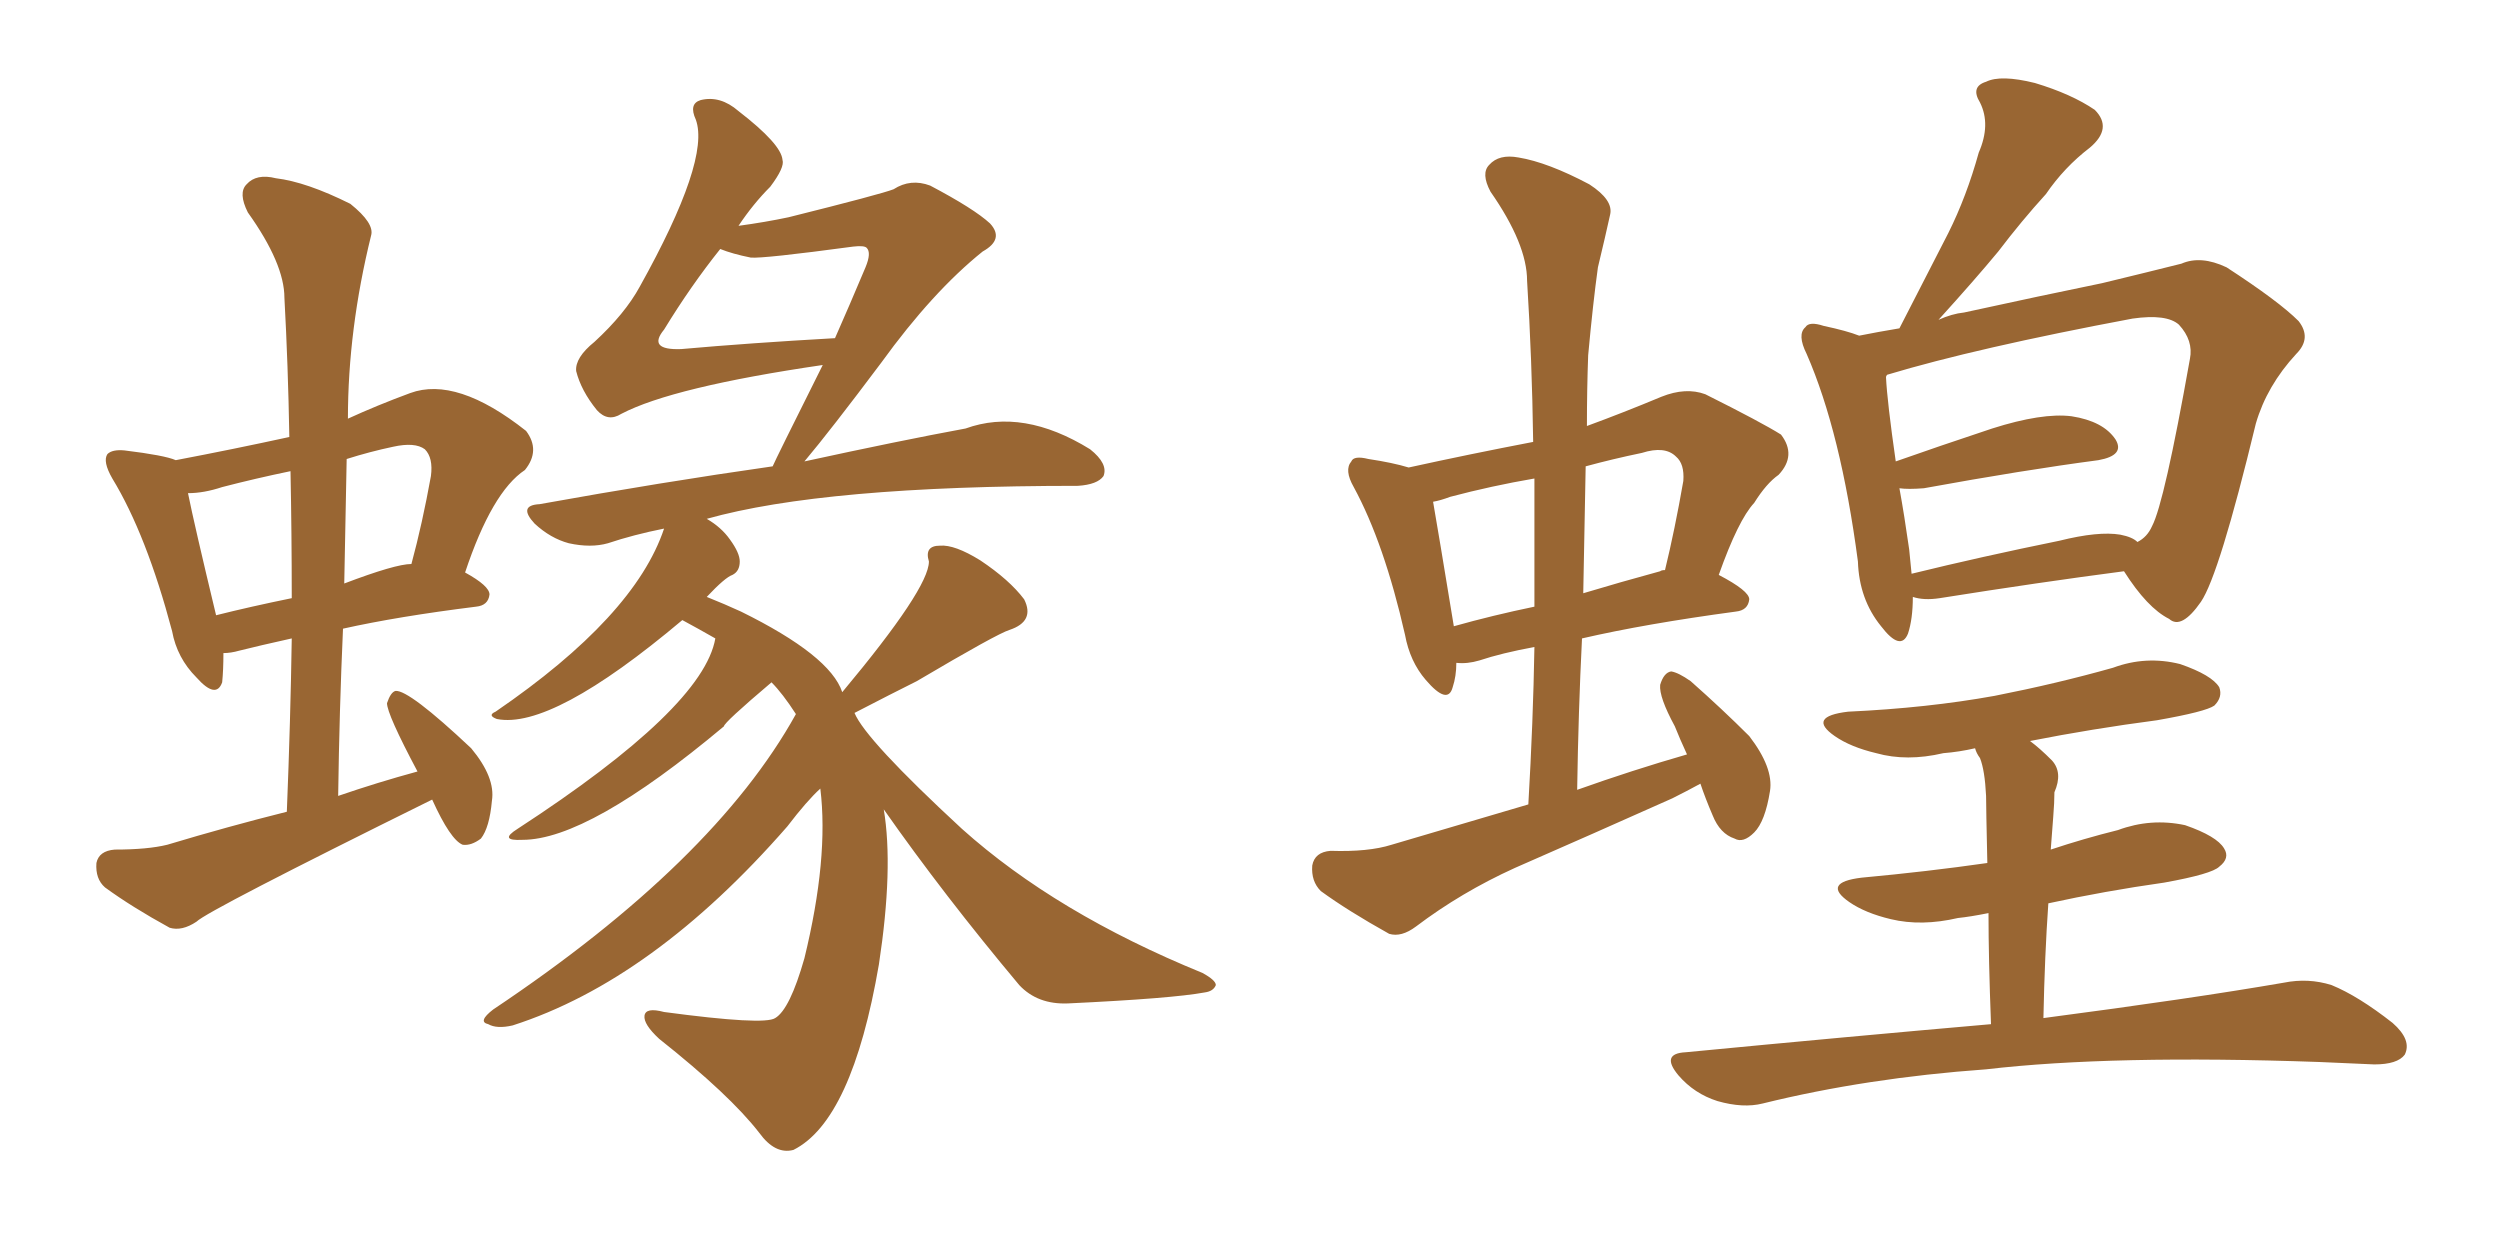 <svg xmlns="http://www.w3.org/2000/svg" xmlns:xlink="http://www.w3.org/1999/xlink" width="300" height="150"><path fill="#996633" padding="10" d="M106.05 97.12L106.05 97.12Q107.23 104.15 105.47 115.72L105.47 115.72Q102.25 134.47 95.21 137.99L95.21 137.99Q93.02 138.57 91.11 135.94L91.11 135.94Q87.60 131.40 79.10 124.66L79.10 124.66Q77.20 122.90 77.34 121.88L77.34 121.88Q77.49 120.85 79.69 121.44L79.69 121.44Q91.70 123.05 93.02 122.17L93.02 122.17Q94.78 121.14 96.53 114.99L96.53 114.99Q99.46 102.98 98.44 94.63L98.44 94.63Q96.83 96.09 94.48 99.17L94.48 99.17Q78.37 117.63 61.52 123.05L61.52 123.05Q59.62 123.49 58.59 122.90L58.59 122.90Q57.28 122.61 59.18 121.14L59.18 121.14Q85.69 103.42 95.51 85.69L95.51 85.69Q93.90 83.20 92.58 81.88L92.58 81.88Q86.87 86.72 86.87 87.16L86.87 87.16Q70.61 100.78 62.70 100.78L62.70 100.78Q59.77 100.93 62.11 99.46L62.11 99.46Q84.38 84.96 85.84 76.61L85.84 76.61Q83.79 75.44 81.88 74.41L81.88 74.41Q66.21 87.60 59.62 86.28L59.62 86.28Q58.45 85.84 59.47 85.40L59.47 85.40Q76.17 73.97 79.69 63.43L79.69 63.43Q76.03 64.16 72.95 65.19L72.95 65.19Q70.90 65.77 68.26 65.19L68.26 65.19Q66.06 64.60 64.16 62.84L64.16 62.84Q62.11 60.64 64.75 60.50L64.75 60.50Q79.39 57.86 92.72 55.96L92.72 55.96Q93.02 55.22 98.73 43.80L98.73 43.80Q80.71 46.44 74.56 49.66L74.56 49.66Q72.95 50.68 71.63 49.22L71.63 49.22Q69.73 46.88 69.14 44.53L69.14 44.53Q68.99 42.92 71.34 41.02L71.34 41.02Q75 37.65 76.76 34.42L76.76 34.42Q85.25 19.19 83.50 14.36L83.50 14.36Q82.62 12.45 84.08 12.01L84.08 12.01Q86.43 11.43 88.62 13.33L88.62 13.33Q93.75 17.29 93.90 19.19L93.90 19.19Q94.19 20.07 92.43 22.41L92.43 22.41Q90.38 24.46 88.62 27.10L88.62 27.10Q91.85 26.66 94.63 26.07L94.63 26.07Q105.76 23.29 107.23 22.71L107.23 22.71Q109.28 21.39 111.62 22.27L111.62 22.27Q116.89 25.05 118.80 26.81L118.80 26.81Q120.56 28.71 117.92 30.18L117.92 30.18Q111.91 35.01 105.76 43.51L105.76 43.51Q99.61 51.71 96.53 55.37L96.53 55.37Q107.96 52.88 115.87 51.42L115.87 51.42Q122.75 48.93 130.81 53.91L130.81 53.91Q133.01 55.66 132.42 57.13L132.42 57.13Q131.69 58.15 129.35 58.30L129.35 58.30Q98.88 58.30 84.81 62.26L84.81 62.26Q86.57 63.28 87.60 64.75L87.60 64.75Q88.77 66.36 88.77 67.38L88.77 67.38Q88.77 68.55 87.89 68.99L87.89 68.99Q87.01 69.29 84.81 71.63L84.81 71.63Q87.01 72.51 88.92 73.39L88.92 73.39Q99.61 78.66 101.07 83.06L101.07 83.06Q111.47 70.61 111.47 67.38L111.47 67.38Q110.89 65.48 112.79 65.48L112.79 65.48Q114.55 65.33 117.63 67.24L117.63 67.24Q121.14 69.58 122.90 71.92L122.90 71.92Q124.22 74.56 121.14 75.59L121.14 75.59Q119.68 76.03 110.01 81.74L110.01 81.74Q107.08 83.20 102.54 85.55L102.54 85.55Q103.86 88.77 115.43 99.46L115.43 99.46Q126.71 109.57 144.29 116.75L144.29 116.75Q145.90 117.63 145.90 118.21L145.90 118.21Q145.61 118.95 144.58 119.09L144.58 119.09Q140.63 119.82 128.17 120.41L128.17 120.41Q124.51 120.56 122.31 118.21L122.31 118.21Q113.23 107.37 106.05 97.12ZM90.09 30.91L90.09 30.91Q87.89 30.47 86.43 29.88L86.43 29.88Q82.91 34.28 79.69 39.55L79.69 39.55Q77.64 42.04 81.74 41.89L81.74 41.89Q89.94 41.16 100.20 40.58L100.20 40.58Q101.95 36.62 103.86 32.08L103.86 32.08Q104.59 30.32 104.00 29.74L104.00 29.74Q103.71 29.44 102.39 29.59L102.39 29.59Q91.55 31.05 90.09 30.91ZM51.86 95.95L51.86 95.95Q24.90 109.28 23.58 110.60L23.58 110.60Q21.83 111.77 20.36 111.33L20.36 111.33Q15.82 108.84 12.60 106.49L12.60 106.49Q11.43 105.47 11.57 103.56L11.57 103.56Q11.87 102.10 13.77 101.95L13.77 101.95Q17.72 101.95 20.07 101.37L20.07 101.37Q27.39 99.17 34.42 97.41L34.42 97.41Q34.86 86.43 35.01 76.61L35.01 76.61Q31.05 77.49 28.71 78.08L28.71 78.08Q27.69 78.37 26.81 78.37L26.81 78.37Q26.81 80.42 26.66 81.88L26.66 81.88Q25.93 83.94 23.58 81.30L23.58 81.30Q21.24 78.96 20.65 75.73L20.65 75.73Q17.58 64.16 13.48 57.42L13.48 57.42Q12.30 55.37 12.89 54.49L12.89 54.49Q13.48 53.91 14.94 54.05L14.94 54.05Q19.78 54.64 21.09 55.22L21.09 55.22Q27.98 53.91 34.72 52.44L34.72 52.44Q34.57 43.80 34.13 35.74L34.13 35.74Q34.13 31.64 29.74 25.49L29.74 25.49Q28.56 23.14 29.59 22.12L29.59 22.12Q30.76 20.80 33.11 21.39L33.11 21.39Q36.77 21.83 42.04 24.46L42.04 24.46Q44.97 26.81 44.53 28.27L44.53 28.27Q41.75 39.55 41.75 50.24L41.75 50.24Q45.26 48.63 49.22 47.17L49.22 47.17Q54.79 45.12 63.13 51.71L63.13 51.71Q64.89 54.05 62.99 56.40L62.99 56.40Q59.03 59.03 55.81 68.70L55.81 68.70Q58.74 70.31 58.74 71.34L58.74 71.34Q58.59 72.66 57.13 72.80L57.13 72.80Q47.75 73.97 41.16 75.44L41.16 75.44Q40.72 85.25 40.58 95.51L40.58 95.51Q45.26 93.90 50.10 92.58L50.10 92.58Q46.44 85.69 46.44 84.38L46.44 84.38Q46.88 83.06 47.46 82.91L47.46 82.91Q49.07 82.76 56.54 89.79L56.54 89.79Q59.47 93.31 59.03 96.09L59.03 96.09Q58.74 99.32 57.71 100.63L57.71 100.63Q56.54 101.51 55.52 101.37L55.52 101.37Q54.05 100.78 51.86 95.95ZM35.01 71.78L35.01 71.78Q35.01 64.01 34.86 56.54L34.86 56.54Q30.62 57.42 26.66 58.45L26.66 58.45Q24.46 59.18 22.56 59.18L22.56 59.18Q23.29 62.84 25.93 73.83L25.93 73.83Q30.03 72.80 35.01 71.78ZM41.60 55.08L41.60 55.08L41.60 55.08Q41.46 62.40 41.31 70.02L41.31 70.02Q47.46 67.68 49.37 67.68L49.37 67.68Q50.68 62.84 51.71 57.13L51.71 57.13Q52.00 54.93 50.98 53.91L50.98 53.91Q49.80 53.03 47.17 53.61L47.17 53.61Q44.38 54.20 41.60 55.08ZM204.05 94.04L204.05 94.04Q202.44 94.92 200.68 95.80L200.68 95.80Q191.16 100.05 181.79 104.15L181.79 104.15Q175.34 107.08 169.92 111.18L169.92 111.18Q168.16 112.50 166.70 112.06L166.70 112.06Q161.72 109.28 158.50 106.93L158.50 106.93Q157.32 105.76 157.47 103.86L157.47 103.86Q157.76 102.25 159.67 102.10L159.67 102.10Q164.21 102.25 166.99 101.37L166.99 101.37Q175.49 98.88 183.40 96.53L183.40 96.53Q183.98 86.57 184.13 77.64L184.13 77.64Q180.18 78.37 177.54 79.25L177.54 79.25Q176.07 79.69 174.76 79.54L174.76 79.54Q174.76 81.15 174.32 82.47L174.32 82.47Q173.73 84.67 171.09 81.59L171.09 81.59Q169.19 79.39 168.60 76.17L168.60 76.17Q166.11 65.19 162.45 58.45L162.45 58.45Q161.28 56.40 162.16 55.37L162.16 55.37Q162.45 54.64 164.21 55.08L164.21 55.08Q167.14 55.52 169.04 56.10L169.04 56.10Q176.37 54.49 183.98 53.03L183.98 53.03Q183.84 43.07 183.25 33.69L183.25 33.69Q183.25 29.30 178.86 23.00L178.86 23.00Q177.69 20.80 178.71 19.78L178.71 19.78Q179.88 18.46 182.23 18.90L182.23 18.90Q185.74 19.48 190.72 22.12L190.72 22.12Q193.65 24.02 193.21 25.78L193.21 25.78Q192.63 28.42 191.75 32.08L191.75 32.08Q191.16 36.33 190.58 42.63L190.58 42.63Q190.43 46.73 190.43 51.12L190.43 51.12Q194.82 49.51 199.37 47.61L199.37 47.61Q202.29 46.44 204.64 47.31L204.64 47.31Q211.38 50.68 213.72 52.15L213.72 52.15Q215.63 54.64 213.43 56.98L213.43 56.98Q211.96 58.01 210.50 60.35L210.50 60.35Q208.59 62.40 206.25 68.99L206.25 68.99Q209.91 70.90 209.91 71.92L209.91 71.92Q209.77 73.24 208.30 73.39L208.30 73.39Q197.46 74.85 189.84 76.61L189.84 76.61Q189.40 85.40 189.26 94.78L189.26 94.78Q195.85 92.43 202.44 90.53L202.44 90.53Q201.56 88.62 200.98 87.16L200.98 87.16Q199.07 83.64 199.22 82.18L199.22 82.18Q199.66 80.71 200.54 80.57L200.54 80.57Q201.42 80.71 202.88 81.74L202.88 81.74Q206.69 85.11 209.91 88.33L209.91 88.33Q212.84 92.14 212.40 94.92L212.40 94.92Q211.82 98.58 210.50 99.90L210.50 99.90Q209.18 101.22 208.15 100.63L208.15 100.63Q206.40 100.05 205.52 97.85L205.52 97.85Q204.64 95.80 204.05 94.04ZM184.13 72.80L184.13 72.80Q184.13 64.89 184.13 57.42L184.13 57.42Q179.00 58.30 174.02 59.62L174.02 59.62Q172.85 60.06 171.97 60.21L171.97 60.21Q172.56 63.57 174.46 75.15L174.46 75.15Q179.15 73.83 184.13 72.80ZM190.28 55.96L190.28 55.96Q190.14 63.57 189.99 71.19L189.99 71.19Q194.38 69.87 199.22 68.55L199.22 68.55Q199.37 68.41 199.80 68.41L199.80 68.41Q200.98 63.57 202.00 57.71L202.00 57.71Q202.15 55.66 201.12 54.79L201.12 54.79Q199.80 53.47 197.02 54.35L197.02 54.35Q193.51 55.08 190.28 55.96ZM229.54 71.63L229.54 71.63Q229.54 74.27 228.96 76.03L228.96 76.03Q228.08 78.22 225.73 75.15L225.73 75.15Q223.10 71.92 222.95 67.38L222.95 67.38Q220.90 51.86 216.80 42.48L216.80 42.48Q215.63 40.14 216.65 39.26L216.65 39.26Q217.09 38.53 218.85 39.11L218.85 39.11Q221.63 39.70 223.10 40.28L223.10 40.28Q225.29 39.84 227.93 39.40L227.93 39.40Q231.01 33.40 233.79 27.98L233.79 27.98Q235.99 23.58 237.45 18.31L237.45 18.31Q238.92 14.94 237.60 12.30L237.60 12.30Q236.43 10.40 238.33 9.81L238.33 9.81Q240.09 8.94 244.19 9.96L244.19 9.96Q248.58 11.28 251.37 13.18L251.37 13.18Q253.56 15.38 250.78 17.72L250.78 17.72Q247.71 20.07 245.51 23.29L245.51 23.29Q242.58 26.51 239.79 30.18L239.79 30.18Q237.01 33.54 232.62 38.38L232.62 38.38Q234.23 37.65 235.69 37.50L235.69 37.50Q245.07 35.45 252.25 33.98L252.25 33.98Q257.67 32.67 261.77 31.64L261.77 31.64Q264.11 30.62 267.19 32.08L267.19 32.08Q273.49 36.18 275.83 38.53L275.83 38.53Q277.44 40.58 275.54 42.48L275.54 42.48Q272.02 46.29 270.70 50.83L270.70 50.83L270.70 50.83Q266.31 68.99 264.11 72.22L264.11 72.22Q261.77 75.59 260.30 74.27L260.30 74.27Q257.67 72.95 254.88 68.55L254.88 68.55Q244.78 69.87 232.76 71.78L232.76 71.78Q230.86 72.07 229.54 71.63ZM254.44 64.16L254.44 64.16Q255.91 64.45 256.49 65.04L256.49 65.04Q257.67 64.45 258.25 63.13L258.25 63.13Q259.72 60.35 262.79 43.07L262.79 43.07Q263.23 40.87 261.47 38.96L261.47 38.96Q260.01 37.65 255.91 38.23L255.91 38.23Q237.16 41.75 226.46 44.97L226.46 44.97Q226.32 45.12 226.32 45.26L226.32 45.26Q226.46 48.19 227.49 55.37L227.49 55.37Q232.47 53.61 239.06 51.42L239.06 51.42Q245.07 49.51 248.58 49.95L248.58 49.95Q252.39 50.54 253.86 52.73L253.86 52.73Q255.03 54.64 251.81 55.22L251.81 55.22Q242.87 56.40 230.86 58.59L230.86 58.59Q228.96 58.74 227.93 58.59L227.93 58.59Q228.52 61.82 229.10 65.92L229.10 65.92Q229.25 67.38 229.39 68.85L229.39 68.85Q237.74 66.80 247.12 64.89L247.12 64.89Q251.81 63.72 254.44 64.16ZM238.92 122.90L238.92 122.90L238.92 122.90Q238.62 114.99 238.62 109.57L238.62 109.57Q236.43 110.01 234.96 110.16L234.96 110.16Q230.57 111.18 226.90 110.30L226.90 110.30Q223.83 109.57 221.92 108.25L221.92 108.25Q218.55 105.91 223.39 105.32L223.39 105.32Q231.30 104.59 238.48 103.56L238.48 103.56Q238.33 96.83 238.33 95.51L238.33 95.51Q238.18 92.43 237.60 90.97L237.60 90.97Q237.16 90.38 237.01 89.79L237.01 89.79Q235.11 90.23 233.20 90.38L233.20 90.38Q228.81 91.41 225.15 90.38L225.15 90.38Q222.07 89.65 220.17 88.33L220.17 88.33Q216.80 85.99 221.78 85.40L221.78 85.40Q231.30 84.96 239.36 83.50L239.36 83.50Q246.83 82.03 253.56 80.13L253.56 80.13Q257.52 78.66 261.62 79.69L261.62 79.69Q265.43 81.01 266.31 82.47L266.31 82.47Q266.75 83.64 265.72 84.67L265.72 84.67Q264.70 85.40 258.84 86.43L258.84 86.43Q251.07 87.45 243.60 88.92L243.60 88.92Q244.78 89.79 246.24 91.26L246.24 91.26Q247.56 92.72 246.53 95.07L246.53 95.07Q246.53 96.24 246.39 98.00L246.39 98.00Q246.24 100.05 246.09 101.95L246.09 101.95Q250.05 100.63 254.15 99.61L254.15 99.61Q258.11 98.14 262.21 99.02L262.21 99.02Q266.02 100.34 266.89 101.81L266.89 101.81Q267.63 102.98 266.31 104.00L266.31 104.00Q265.43 104.88 259.72 105.91L259.72 105.91Q252.54 106.93 245.80 108.40L245.80 108.40Q245.36 114.70 245.21 122.17L245.21 122.17Q263.09 119.82 274.07 117.92L274.07 117.92Q277.00 117.33 279.79 118.21L279.79 118.21Q283.01 119.53 287.11 122.75L287.11 122.75Q289.45 124.80 288.57 126.56L288.57 126.56Q287.70 127.73 284.91 127.73L284.91 127.73Q281.84 127.59 278.32 127.44L278.32 127.44Q253.42 126.56 238.33 128.32L238.33 128.32Q223.97 129.35 211.52 132.42L211.52 132.42Q209.18 133.01 206.10 132.13L206.10 132.13Q203.32 131.25 201.42 129.05L201.42 129.05Q199.22 126.42 202.29 126.27L202.29 126.27Q222.07 124.37 238.92 122.90Z"/></svg>
